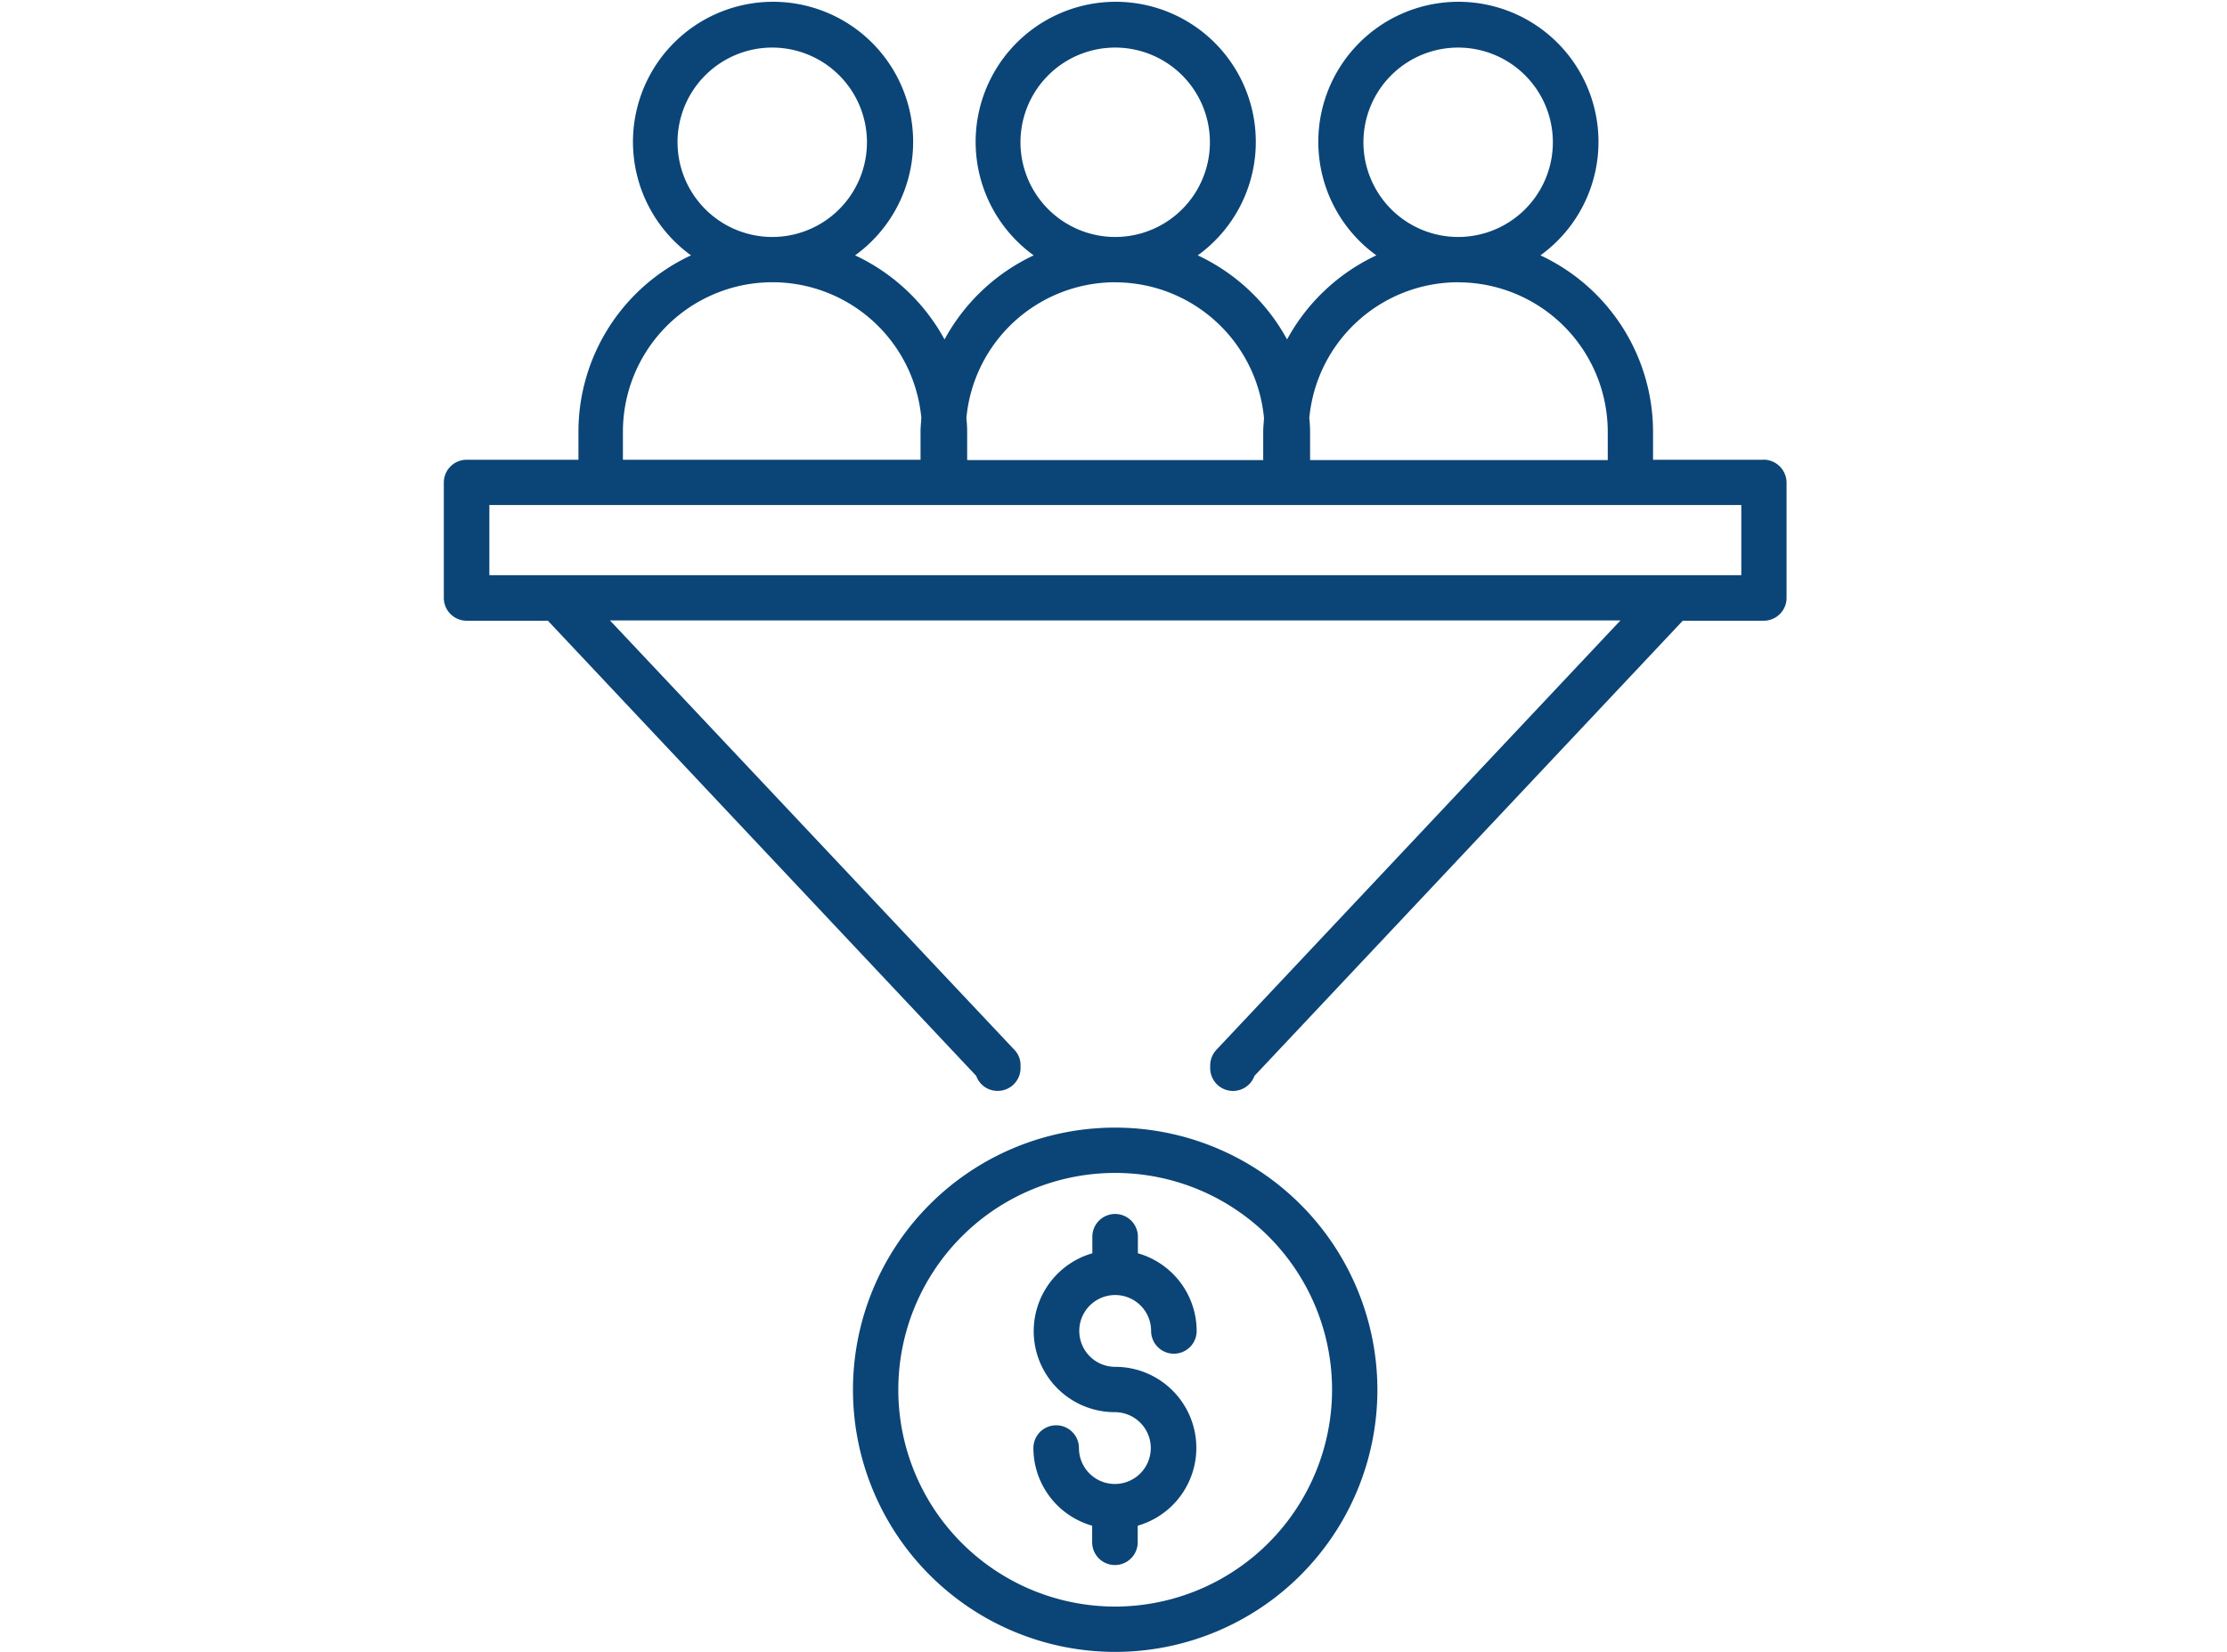 <?xml version="1.0" encoding="UTF-8"?>
<svg xmlns="http://www.w3.org/2000/svg" xmlns:xlink="http://www.w3.org/1999/xlink" width="62" height="46" viewBox="0 0 62 46">
  <defs>
    <clipPath id="clip-More_Conversions">
      <rect width="62" height="46"></rect>
    </clipPath>
  </defs>
  <g id="More_Conversions" data-name="More Conversions" clip-path="url(#clip-More_Conversions)">
    <g id="conversion-rate_1" data-name="conversion-rate 1" transform="translate(5.296 -1.066)">
      <path id="Path_3284" data-name="Path 3284" d="M43.809,13.87H40.725v-.785A5.43,5.43,0,0,0,37.59,8.177a3.9,3.9,0,1,0-4.568,0,5.472,5.472,0,0,0-2.486,2.342A5.472,5.472,0,0,0,28.05,8.177a3.9,3.9,0,1,0-4.568,0A5.472,5.472,0,0,0,21,10.519,5.472,5.472,0,0,0,18.51,8.177a3.9,3.9,0,1,0-4.568,0,5.418,5.418,0,0,0-3.134,4.907v.785H7.694a.635.635,0,0,0-.634.634v3.214a.635.635,0,0,0,.634.634H9.957L21.882,31.026a.627.627,0,0,0,.6.418.635.635,0,0,0,.634-.634v-.079a.61.61,0,0,0-.173-.432L11.686,18.344H39.817L28.569,30.3a.643.643,0,0,0-.173.432v.079a.635.635,0,0,0,1.232.216L41.553,18.351h2.255a.635.635,0,0,0,.634-.634V14.5a.645.645,0,0,0-.634-.634ZM32.662,5.028A2.637,2.637,0,1,1,35.3,7.665,2.639,2.639,0,0,1,32.662,5.028Zm2.637,3.9a4.167,4.167,0,0,1,4.165,4.165v.785H31.177v-.785a3.392,3.392,0,0,0-.022-.382A4.166,4.166,0,0,1,35.3,8.926Zm-12.185-3.9a2.637,2.637,0,1,1,2.637,2.637A2.639,2.639,0,0,1,23.114,5.028Zm2.637,3.9a4.166,4.166,0,0,1,4.143,3.783c-.007.122-.022.252-.022.382v.785H21.63v-.785a3.392,3.392,0,0,0-.022-.382A4.166,4.166,0,0,1,25.751,8.926Zm-12.185-3.9A2.637,2.637,0,1,1,16.2,7.665,2.639,2.639,0,0,1,13.567,5.028Zm-1.52,8.056a4.163,4.163,0,0,1,8.308-.382c-.007.122-.022.252-.022.382v.785H12.046Zm31.128,4H8.328V15.13H43.182v1.953Z" transform="translate(0)" fill="#0b4477"></path>
      <path id="Path_3285" data-name="Path 3285" d="M30.169,44.62a7.3,7.3,0,1,0,7.3,7.3A7.308,7.308,0,0,0,30.169,44.62Zm0,13.338a6.038,6.038,0,1,1,6.038-6.038A6.046,6.046,0,0,1,30.169,57.958Z" transform="translate(-4.418 -12.153)" fill="#0b4477"></path>
      <path id="Path_3286" data-name="Path 3286" d="M32.117,50.215a1,1,0,0,1,1,1,.634.634,0,1,0,1.268,0,2.252,2.252,0,0,0-1.636-2.162v-.461a.634.634,0,1,0-1.268,0v.461a2.256,2.256,0,0,0,.627,4.424,1,1,0,1,1-1,1,.634.634,0,1,0-1.268,0,2.252,2.252,0,0,0,1.636,2.162V57.1a.634.634,0,1,0,1.268,0v-.461a2.256,2.256,0,0,0-.627-4.424,1,1,0,0,1,0-2Z" transform="translate(-6.366 -13.086)" fill="#0b4477"></path>
    </g>
  </g>
</svg>
